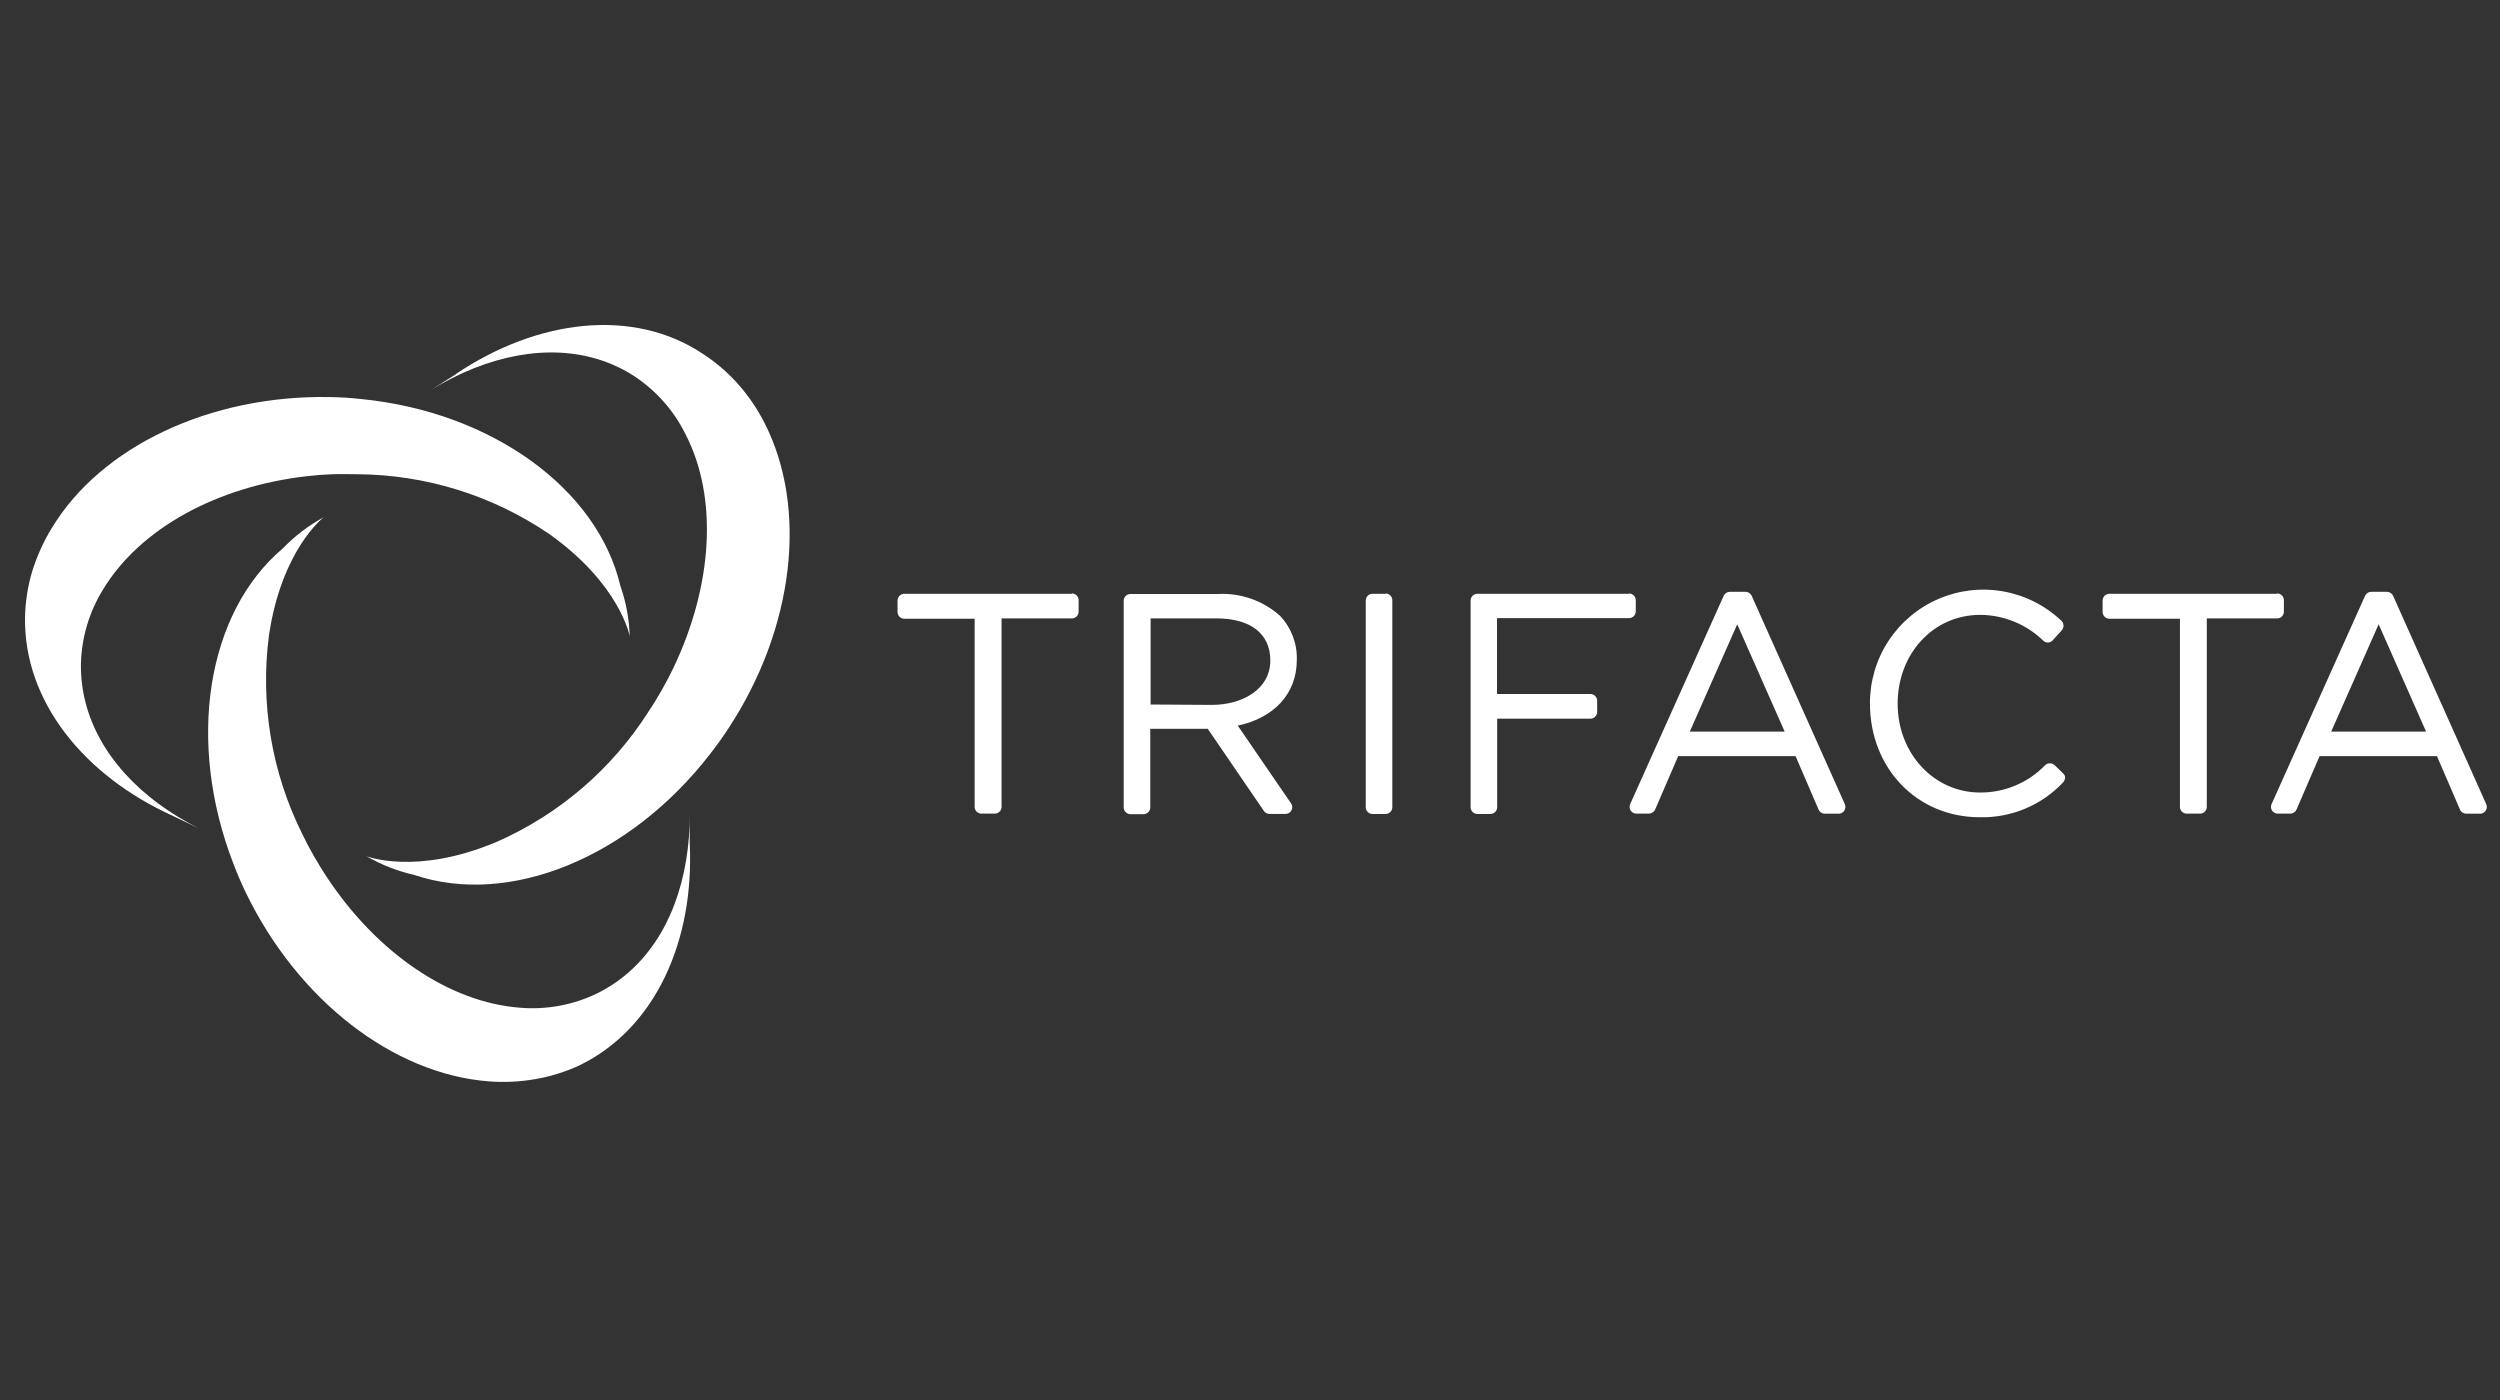 <svg width="100" height="56" viewBox="0 0 100 56" fill="none" xmlns="http://www.w3.org/2000/svg">
<rect x="0" y="0" width="100" height="56" fill="#333333" stroke="none"/>
<path d="M27.588 33.681C27.588 33.304 27.588 32.922 27.588 32.536C27.595 33.167 27.546 33.797 27.444 34.419C27.023 36.949 25.752 38.828 23.856 39.75C22.91 40.202 21.86 40.395 20.816 40.31C17.966 40.099 15.076 38.111 13.081 35.096C12.897 34.819 12.721 34.534 12.554 34.24C12.382 33.942 12.222 33.636 12.074 33.325C10.863 30.881 10.405 28.131 10.757 25.428C11.263 21.973 12.949 20.689 12.949 20.689C12.344 21.017 11.794 21.437 11.316 21.933C8.276 24.499 7.433 29.64 9.342 34.565C9.487 34.947 9.651 35.328 9.835 35.71C11.923 40.02 15.727 42.95 19.531 43.253C20.154 43.303 20.783 43.274 21.401 43.167C22.019 43.06 22.614 42.878 23.179 42.614C26.2 41.147 27.787 37.652 27.588 33.702" fill="white"/>
<path d="M18.236 14.969L17.269 15.58C17.806 15.251 18.369 14.966 18.954 14.731C21.331 13.789 23.608 13.902 25.371 15.047C26.248 15.626 26.953 16.424 27.418 17.364C28.735 19.912 28.504 23.413 26.951 26.685C26.806 26.987 26.654 27.284 26.484 27.579C26.313 27.875 26.14 28.172 25.942 28.461C24.475 30.767 22.356 32.584 19.853 33.681C16.627 35.036 14.66 34.247 14.66 34.247C15.255 34.593 15.898 34.846 16.569 34.997C20.34 36.273 25.178 34.339 28.416 30.144C28.672 29.817 28.913 29.479 29.14 29.131C31.773 25.122 32.319 20.337 30.589 16.934C30.301 16.366 29.944 15.838 29.522 15.362C29.111 14.899 28.639 14.494 28.12 14.157C25.342 12.301 21.511 12.755 18.226 14.967" fill="white"/>
<path d="M6.923 32.641L7.957 33.134C7.392 32.854 6.852 32.526 6.344 32.154C4.29 30.633 3.204 28.645 3.237 26.546C3.265 25.498 3.568 24.477 4.119 23.584C5.594 21.142 8.681 19.457 12.274 19.048C12.607 19.008 12.94 18.982 13.275 18.97C13.618 18.956 13.932 18.97 14.308 18.97C17.037 18.988 19.7 19.819 21.957 21.352C24.812 23.373 25.189 25.453 25.189 25.453C25.168 24.764 25.042 24.083 24.814 23.432C23.906 19.574 19.706 16.482 14.441 15.961C14.028 15.915 13.613 15.889 13.197 15.883C8.411 15.791 4.048 17.857 2.08 21.109C1.741 21.659 1.474 22.25 1.284 22.867C1.11 23.454 1.016 24.064 1.001 24.677C0.941 28.033 3.344 31.022 6.925 32.641" fill="white"/>
<path d="M42.881 23.751H36.169C36.098 23.752 36.03 23.781 35.98 23.831C35.931 23.882 35.903 23.95 35.902 24.021V24.48C35.903 24.551 35.931 24.619 35.98 24.669C36.03 24.72 36.098 24.749 36.169 24.75H38.986V32.275C38.986 32.346 39.015 32.414 39.064 32.465C39.114 32.515 39.182 32.544 39.253 32.545H39.795C39.866 32.544 39.934 32.515 39.983 32.465C40.033 32.414 40.061 32.346 40.062 32.275V24.737H42.879C42.95 24.735 43.018 24.706 43.067 24.656C43.117 24.605 43.145 24.537 43.145 24.466V24.007C43.145 23.936 43.117 23.868 43.067 23.818C43.018 23.767 42.95 23.738 42.879 23.737M91.085 23.751H84.372C84.301 23.752 84.233 23.781 84.183 23.831C84.134 23.882 84.106 23.95 84.105 24.021V24.48C84.106 24.551 84.134 24.619 84.183 24.669C84.233 24.72 84.301 24.749 84.372 24.75H87.197V32.275C87.197 32.346 87.225 32.414 87.275 32.465C87.324 32.515 87.392 32.544 87.463 32.545H88.005C88.076 32.544 88.144 32.515 88.194 32.465C88.243 32.414 88.272 32.346 88.272 32.275V24.737H91.089C91.16 24.735 91.228 24.706 91.278 24.656C91.327 24.605 91.356 24.537 91.356 24.466V24.007C91.356 23.936 91.327 23.868 91.278 23.818C91.228 23.767 91.16 23.738 91.089 23.737M49.51 29.024C50.944 28.724 51.872 27.759 51.872 26.404C51.895 25.746 51.652 25.106 51.197 24.629C50.52 24.025 49.631 23.713 48.724 23.759H45.215C45.144 23.76 45.076 23.789 45.026 23.84C44.977 23.89 44.948 23.958 44.948 24.029V32.297C44.948 32.368 44.977 32.436 45.026 32.486C45.076 32.537 45.144 32.566 45.215 32.567H45.744C45.815 32.566 45.883 32.537 45.933 32.486C45.983 32.436 46.011 32.368 46.011 32.297V29.151H48.309L50.563 32.449C50.588 32.482 50.621 32.51 50.658 32.528C50.696 32.547 50.737 32.557 50.779 32.557H51.423C51.525 32.557 51.618 32.5 51.663 32.409C51.685 32.364 51.694 32.313 51.69 32.263C51.685 32.213 51.666 32.165 51.636 32.125L49.51 29.024ZM46.024 28.18V24.735H48.647C50.024 24.735 50.813 25.346 50.813 26.422C50.813 27.569 49.697 28.196 48.471 28.196L46.024 28.18ZM55.426 23.751H54.897C54.826 23.752 54.758 23.781 54.708 23.831C54.658 23.882 54.63 23.95 54.63 24.021V32.289C54.63 32.36 54.658 32.428 54.708 32.478C54.758 32.529 54.826 32.558 54.897 32.559H55.426C55.497 32.558 55.565 32.529 55.615 32.478C55.664 32.428 55.693 32.36 55.693 32.289V24.009C55.693 23.938 55.664 23.87 55.615 23.82C55.565 23.769 55.497 23.74 55.426 23.739M65.165 23.751H59.091C59.02 23.752 58.953 23.781 58.903 23.831C58.853 23.882 58.825 23.95 58.825 24.021V32.289C58.825 32.36 58.853 32.428 58.903 32.478C58.953 32.529 59.02 32.558 59.091 32.559H59.621C59.692 32.558 59.759 32.529 59.809 32.478C59.859 32.428 59.887 32.36 59.887 32.289V28.747H63.616C63.688 28.747 63.757 28.718 63.807 28.667C63.858 28.617 63.886 28.548 63.887 28.477V28.031C63.886 27.959 63.858 27.891 63.807 27.84C63.757 27.79 63.688 27.761 63.616 27.761H59.881V24.725H65.161C65.232 24.725 65.301 24.696 65.351 24.645C65.402 24.595 65.431 24.526 65.431 24.455V24.009C65.431 23.938 65.402 23.869 65.351 23.818C65.301 23.768 65.232 23.739 65.161 23.739M82.179 30.601C82.076 30.511 81.914 30.511 81.811 30.601C81.131 31.309 80.188 31.707 79.206 31.701C77.354 31.701 75.906 30.137 75.906 28.148C75.906 26.158 77.323 24.595 79.206 24.595C80.151 24.599 81.057 24.971 81.733 25.63C81.759 25.654 81.789 25.673 81.822 25.685C81.855 25.697 81.89 25.702 81.924 25.701C81.96 25.699 81.994 25.691 82.025 25.675C82.057 25.66 82.085 25.639 82.108 25.613L82.47 25.212C82.571 25.101 82.563 24.929 82.452 24.827C81.807 24.217 80.997 23.809 80.123 23.655C79.249 23.501 78.349 23.606 77.534 23.959C76.719 24.311 76.025 24.895 75.539 25.637C75.053 26.38 74.795 27.249 74.798 28.137C74.798 30.732 76.681 32.689 79.185 32.689C80.439 32.721 81.648 32.219 82.512 31.309C82.563 31.257 82.595 31.189 82.603 31.117C82.612 31.044 82.574 30.972 82.512 30.921L82.179 30.601Z" fill="white"/>
<path d="M70.067 23.832C70.046 23.785 70.012 23.745 69.969 23.717C69.926 23.689 69.876 23.674 69.824 23.673H69.192C69.087 23.673 68.991 23.736 68.948 23.832L65.207 32.163C65.171 32.246 65.176 32.342 65.225 32.42C65.249 32.458 65.283 32.489 65.322 32.511C65.362 32.532 65.406 32.544 65.451 32.544H65.961C66.012 32.544 66.062 32.528 66.105 32.5C66.148 32.472 66.182 32.432 66.204 32.385L67.128 30.244H71.822L72.744 32.385C72.785 32.483 72.881 32.546 72.988 32.548H73.548C73.64 32.548 73.725 32.501 73.774 32.423C73.798 32.386 73.813 32.342 73.816 32.297C73.82 32.253 73.812 32.208 73.794 32.167L70.067 23.832ZM67.592 29.264L69.489 24.972L71.387 29.264H67.592ZM95.724 23.832C95.681 23.736 95.587 23.674 95.48 23.673H94.847C94.743 23.673 94.647 23.736 94.603 23.832L90.863 32.163C90.826 32.246 90.832 32.342 90.881 32.42C90.905 32.458 90.939 32.489 90.978 32.511C91.017 32.532 91.062 32.544 91.107 32.544H91.616C91.668 32.544 91.718 32.528 91.761 32.5C91.804 32.472 91.838 32.432 91.859 32.385L92.784 30.244H97.478L98.4 32.385C98.441 32.483 98.537 32.546 98.644 32.548H99.204C99.296 32.548 99.381 32.501 99.43 32.423C99.454 32.386 99.469 32.342 99.472 32.297C99.475 32.253 99.468 32.208 99.45 32.167L95.724 23.832ZM93.248 29.264L95.146 24.972L97.043 29.264H93.248Z" fill="white"/>
</svg>
